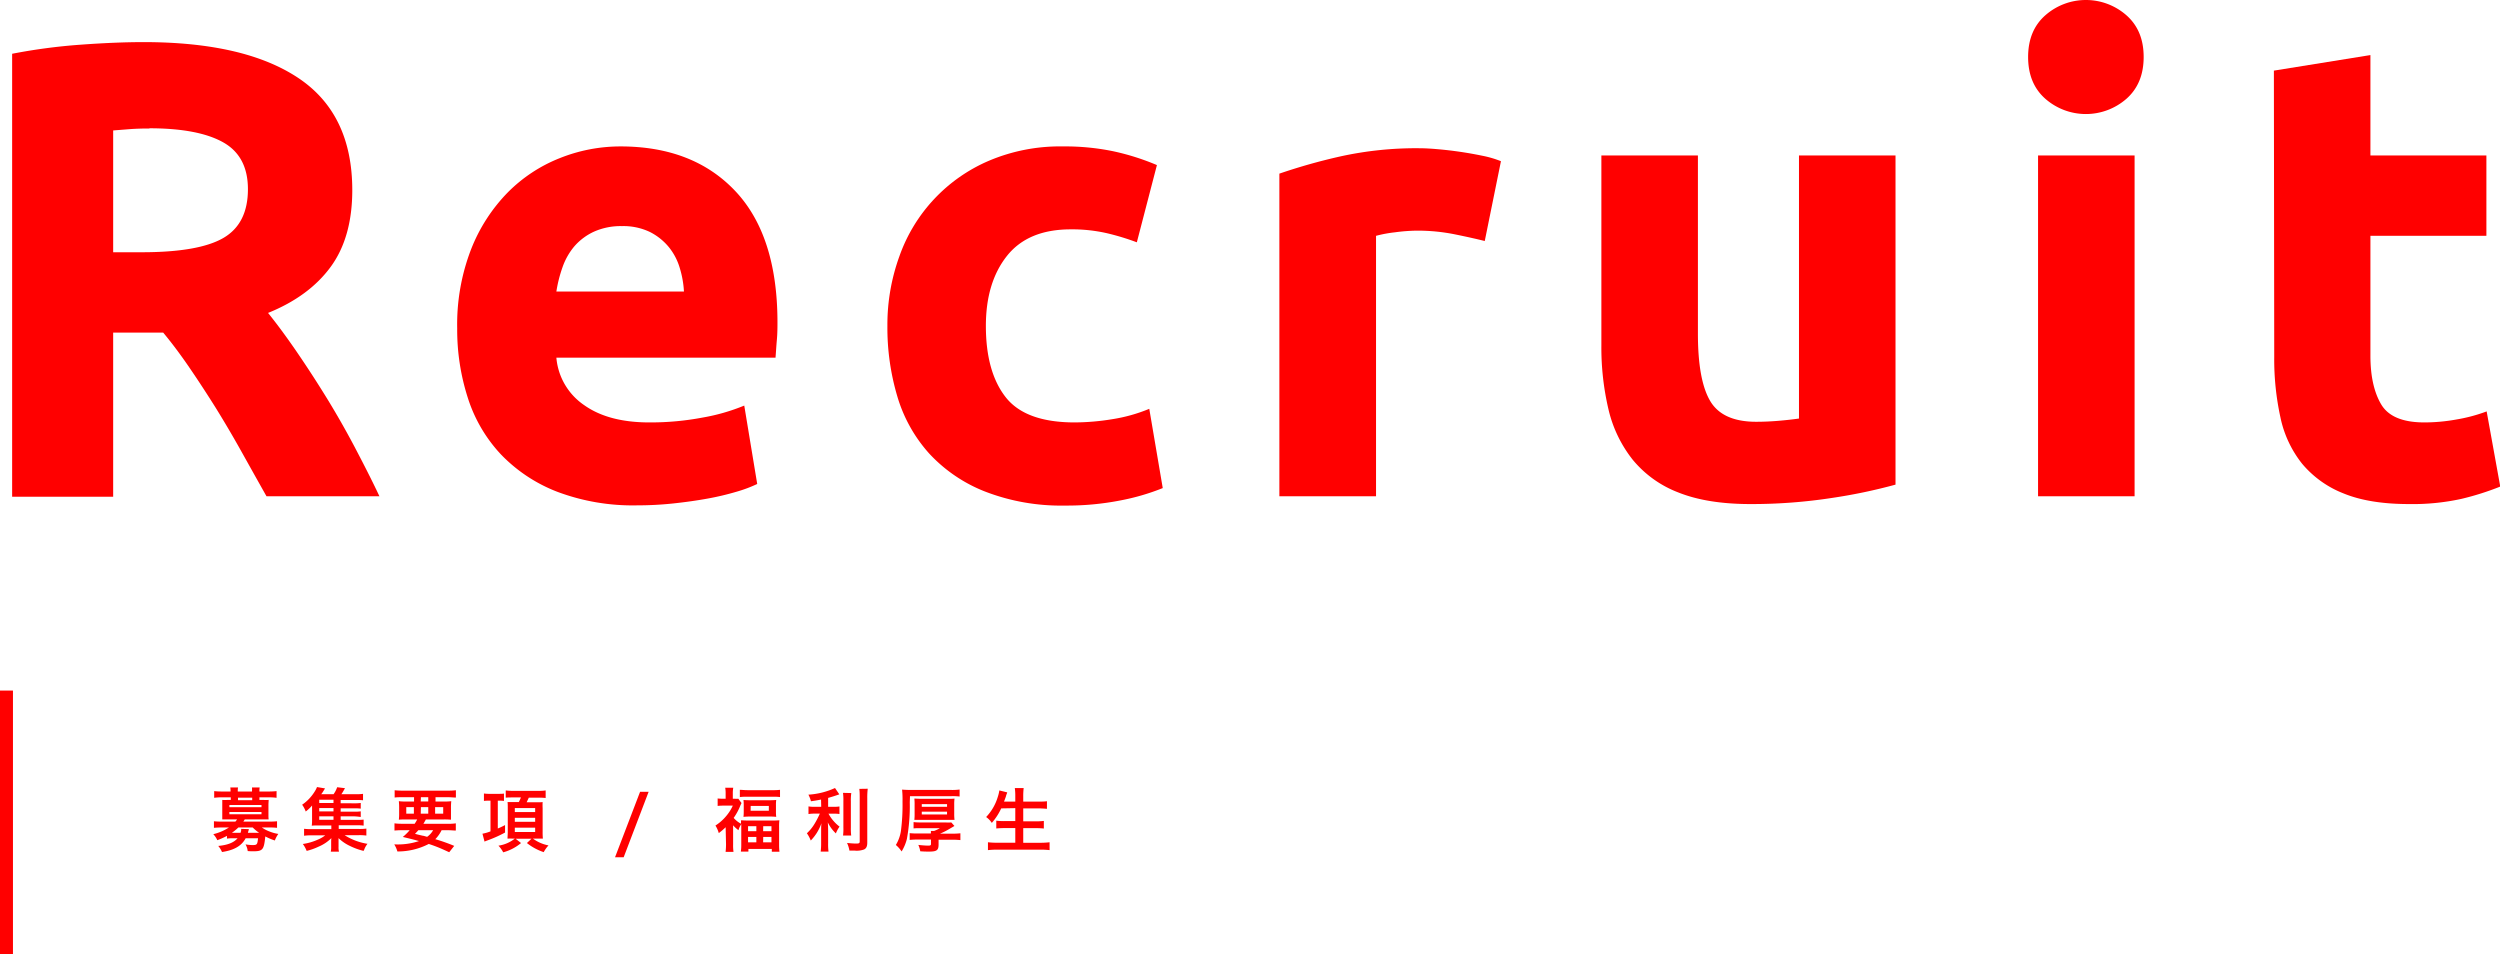 <svg xmlns="http://www.w3.org/2000/svg" viewBox="0 0 578.8 220.88"><defs><style>.cls-1{fill:red;}.cls-2{fill:none;stroke:red;stroke-miterlimit:10;stroke-width:3px;}</style></defs><g id="レイヤー_2" data-name="レイヤー 2"><g id="txt"><path class="cls-1" d="M52.55,193.52a17.31,17.31,0,0,1-2.24,1,4.83,4.83,0,0,0-.93-1.39A11.66,11.66,0,0,0,53,191.58H51.29a16.29,16.29,0,0,0-1.76.08v-1.52a17.27,17.27,0,0,0,1.8.08h3.16a3.27,3.27,0,0,0,.4-.51H52.73c-.53,0-.9,0-1.27,0,0-.37,0-.69,0-1.1v-2.29c0-.42,0-.76,0-1.12a12.07,12.07,0,0,0,1.27,0h.7v-.6H51.35a11.59,11.59,0,0,0-1.76.11v-1.55a15.7,15.7,0,0,0,1.79.09h2v-.08a5.34,5.34,0,0,0-.06-.86h1.79a4.16,4.16,0,0,0-.06.86v.08h3.29v-.08a5.45,5.45,0,0,0,0-.86h1.78a4.28,4.28,0,0,0-.06.86v.08h2.16a16.2,16.2,0,0,0,1.81-.09v1.55a11.77,11.77,0,0,0-1.76-.11H60.06v.6h.88a12,12,0,0,0,1.26,0c0,.35-.05.67-.05,1.12v2.29c0,.44,0,.76.05,1.1-.37,0-.75,0-1.28,0H56.66a3.81,3.81,0,0,1-.33.51h6a17.62,17.62,0,0,0,1.81-.08v1.52a14.06,14.06,0,0,0-1.76-.08H60.63a7.82,7.82,0,0,0,1.72.91,9.33,9.33,0,0,0,2.09.58,6.52,6.52,0,0,0-.81,1.52,13.8,13.8,0,0,1-2.21-.94c-.31,3.1-.58,3.44-2.84,3.44-.3,0-.6,0-1.23-.05a4,4,0,0,0-.51-1.55,10,10,0,0,0,1.6.16c1.06,0,1.15-.1,1.3-1.57H56.87c-.94,1.76-2.65,2.75-5.47,3.18a5.8,5.8,0,0,0-.87-1.41c2.16-.2,3.59-.76,4.47-1.77H53.94a7.43,7.43,0,0,0-1.39.08Zm.56-6.63h7.43v-.51H53.11Zm0,1.63h7.43V188H53.11Zm2.07,3.06a11.31,11.31,0,0,1-1.49,1.23h2a2.29,2.29,0,0,0,.15-.91l1.79.06c0,.07-.11.36-.24.85H60a9.44,9.44,0,0,1-1.49-1.23Zm3.21-6.91H55.1v.6h3.29Z"/><path class="cls-1" d="M78.87,189.82h3.76a15.19,15.19,0,0,0,1.56-.06v1.39a9.1,9.1,0,0,0-1.54-.08H78.42v.85H83a12.51,12.51,0,0,0,1.82-.08v1.61a11.53,11.53,0,0,0-1.82-.09H79.78a13.88,13.88,0,0,0,5.3,2,5,5,0,0,0-.59.94s-.08.17-.17.4c0,.06-.08.17-.15.3a15.35,15.35,0,0,1-3.2-1.17,9.5,9.5,0,0,1-2.59-1.79c0,.47,0,.88,0,1.06v.93a4.2,4.2,0,0,0,.1,1.15h-1.9a4.6,4.6,0,0,0,.09-1.14v-.94c0-.37,0-.67.05-1.06a9.15,9.15,0,0,1-2.9,1.95A14.57,14.57,0,0,1,71,197a6.87,6.87,0,0,0-.89-1.6,12.87,12.87,0,0,0,3.45-1,7,7,0,0,0,1.73-1H72.21a11.54,11.54,0,0,0-1.81.09v-1.61a12.52,12.52,0,0,0,1.81.08h4.5v-.85H73.54a12.56,12.56,0,0,0-1.36.05,9.37,9.37,0,0,0,.07-1.28v-2c0-.51,0-.94,0-1.39a8.58,8.58,0,0,1-1.47,1.39,6.11,6.11,0,0,0-.83-1.57,10.17,10.17,0,0,0,2.93-3.09,5.23,5.23,0,0,0,.51-1l1.86.31c-.61,1-.61,1-.88,1.34h2.86a6.18,6.18,0,0,0,.83-1.61l1.81.22c-.4.72-.56,1-.83,1.39h3.44a9.56,9.56,0,0,0,1.57-.08v1.49a9.82,9.82,0,0,0-1.33-.06H78.87v.76H82a8.84,8.84,0,0,0,1.52-.08v1.32a8.54,8.54,0,0,0-1.52-.07H78.87v.77H82a8.84,8.84,0,0,0,1.52-.08v1.31A13.31,13.31,0,0,0,82,189H78.87Zm-1.66-4.67h-3.3v.76h3.3Zm0,1.93h-3.3v.77h3.3ZM73.91,189v.8h3.3V189Z"/><path class="cls-1" d="M96,190.72a8.34,8.34,0,0,0,.59-1H94.2c-.83,0-1.36,0-1.86.06a12.82,12.82,0,0,0,.07-1.55v-1.1a14.52,14.52,0,0,0-.07-1.64,13,13,0,0,0,1.78.08h1.74v-1H93.21c-.76,0-1.35,0-1.84.08v-1.69a15.92,15.92,0,0,0,2,.09h10.18a15.48,15.48,0,0,0,2-.09v1.69c-.51,0-1.09-.08-1.86-.08h-2.86v1h1.85a12.41,12.41,0,0,0,1.8-.08,13.62,13.62,0,0,0-.07,1.64v1.08c0,.8,0,1.17,0,1.57a15.64,15.64,0,0,0-1.81-.06h-4c-.33.59-.38.69-.57,1h5.65a10.44,10.44,0,0,0,1.85-.1v1.67c-.53,0-1.07-.08-1.85-.08h-1.44a8,8,0,0,1-1.46,2.08,39.74,39.74,0,0,1,4.38,1.55L104,197.31l-.92-.42a34.08,34.08,0,0,0-3.81-1.5A15.64,15.64,0,0,1,92,197.13a6,6,0,0,0-.72-1.63h.35a15.46,15.46,0,0,0,5.38-.78c-1.86-.5-2.13-.56-3.75-.95a12.4,12.4,0,0,0,1.59-1.56H93.17a18.42,18.42,0,0,0-1.84.08v-1.67a13.2,13.2,0,0,0,1.84.1Zm-1.94-3.86v1.52h1.76v-1.52Zm2.79,5.35c-.24.28-.37.43-.77.83.56.16.56.16,1.81.45.17,0,.4.09,1,.25a4.76,4.76,0,0,0,1.39-1.53Zm.56-6.65h1.74v-1H97.45Zm0,2.82h1.74v-1.52H97.45Zm3.33,0h1.87v-1.52h-1.87Z"/><path class="cls-1" d="M113.17,185.37a9.06,9.06,0,0,0-1.13.06v-1.72a8.61,8.61,0,0,0,1.37.08h2c.5,0,1,0,1.27-.07v1.71a8.61,8.61,0,0,0-1.11-.06h-.32v6.45c.56-.24.88-.38,1.68-.8v1.73a29.69,29.69,0,0,1-4.43,1.95l-.32.15-.48-1.83a9.78,9.78,0,0,0,1.86-.54v-7.11Zm5.62-.75c-.57,0-1.15,0-1.7.06V183a12.6,12.6,0,0,0,1.78.1h5.73a10,10,0,0,0,1.73-.1v1.75a15.21,15.21,0,0,0-1.68-.08h-2.22c-.18.4-.32.7-.5,1.07h2.13l.7,0c.18,0,.67,0,.87-.05a13.83,13.83,0,0,0,0,1.41v5.46a15,15,0,0,0,.06,1.6l-.17,0c-.13,0-.55,0-1.25,0h-.88a8.89,8.89,0,0,0,3.6,1.57,7.46,7.46,0,0,0-1.11,1.56,12.72,12.72,0,0,1-3.89-2.11l1.06-1h-3.68l1.26,1a10.8,10.8,0,0,1-4.13,2.15,6.45,6.45,0,0,0-1.1-1.54,8,8,0,0,0,3.79-1.63h-.41a11,11,0,0,0-1.28,0c0-.45.06-1,.06-1.59v-5.42c0-.52,0-1.14-.06-1.46.33,0,.56,0,1.33,0h1.29a9.41,9.41,0,0,0,.48-1.07Zm.4,3.39h4.71v-.93h-4.71Zm0,2.26h4.71v-.93h-4.71Zm0,2.35h4.71v-1h-4.71Z"/><path class="cls-1" d="M150.17,183.32l-5.78,15.16h-2l5.8-15.16Z"/><path class="cls-1" d="M168,191.52a13.85,13.85,0,0,1-1.59,1.36,6.56,6.56,0,0,0-.77-1.75,10.79,10.79,0,0,0,2.55-2.27,10.28,10.28,0,0,0,1.47-2.34h-2.22a10.46,10.46,0,0,0-1.29.07v-1.73a9,9,0,0,0,1.21.06H168v-1.31a6.89,6.89,0,0,0-.1-1.23h1.86a7.5,7.5,0,0,0-.1,1.24v1.3h.48a3.61,3.61,0,0,0,.79,0l.75,1a8.11,8.11,0,0,0-.34.74,13.2,13.2,0,0,1-1.48,2.7,5.88,5.88,0,0,0,1.69,1.35,6.56,6.56,0,0,0,0-.79c.44,0,.89.05,1.62.05h5.64a16,16,0,0,0,1.63-.06,14.26,14.26,0,0,0-.06,1.64v4a14.11,14.11,0,0,0,.08,1.65h-1.77v-.66h-5.42v.62h-1.75a10.55,10.55,0,0,0,.1-1.64v-4c0-.26,0-.4,0-.72a4.69,4.69,0,0,0-.65,1.41,7.76,7.76,0,0,1-1.24-1.14v4.45a10.54,10.54,0,0,0,.09,1.7h-1.83a15.51,15.51,0,0,0,.1-1.73Zm3.29-8.66c.52,0,1.06.08,1.75.08h5.84a12.9,12.9,0,0,0,1.71-.08v1.68a9.52,9.52,0,0,0-1.53-.08h-6.23a9.87,9.87,0,0,0-1.54.08Zm.9,3.58a10.5,10.5,0,0,0-.06-1.23,13.78,13.78,0,0,0,1.55.06h4.51a13.53,13.53,0,0,0,1.52-.06,8.62,8.62,0,0,0-.06,1.22v1.44a8.91,8.91,0,0,0,.06,1.25,12.5,12.5,0,0,0-1.55-.07h-4.48a13.38,13.38,0,0,0-1.55.07,10.55,10.55,0,0,0,.06-1.22Zm1,6h1.92v-1.16h-1.92Zm0,2.57h1.92v-1.24h-1.92Zm.59-7.31H178v-1.11H173.8Zm2.9,4.74h1.93v-1.16H176.7Zm0,2.57h1.93v-1.24H176.7Z"/><path class="cls-1" d="M190.09,185.11c-1,.21-1.38.26-2.34.4a6.72,6.72,0,0,0-.59-1.53,17.29,17.29,0,0,0,6.16-1.54l1,1.47c-1.15.4-1.89.63-2.59.82v2.06h1.28a7.27,7.27,0,0,0,1.34-.08v1.75a8.77,8.77,0,0,0-1.37-.08h-1.17a9.37,9.37,0,0,0,2.56,3,7.39,7.39,0,0,0-.85,1.57,8.67,8.67,0,0,1-1.87-2.56c.05.54.08,1.2.08,2v2.78a13.43,13.43,0,0,0,.09,2H190a14,14,0,0,0,.11-2v-2.67c0-.64,0-1.38.08-1.92a11.68,11.68,0,0,1-1.09,2.26,11.17,11.17,0,0,1-1.39,1.76,8,8,0,0,0-.9-1.68,9.89,9.89,0,0,0,1.75-2.15,20.76,20.76,0,0,0,1.25-2.4h-1.16a8.85,8.85,0,0,0-1.47.1V186.7a7.6,7.6,0,0,0,1.51.09h1.44Zm7-1.5a12.09,12.09,0,0,0-.1,1.94v6a14,14,0,0,0,.08,1.9h-1.89a11.47,11.47,0,0,0,.08-1.87v-6.08a12.71,12.71,0,0,0-.09-1.94Zm3.81-1a16.76,16.76,0,0,0-.11,2.18v10.29c0,.85-.21,1.31-.72,1.58a4.91,4.91,0,0,1-2.23.27c-.4,0-.64,0-1.18,0a7,7,0,0,0-.55-1.77c.92.09,1.52.14,2.12.14s.81-.06.81-.48v-10c0-.8,0-1.48-.09-2.18Z"/><path class="cls-1" d="M210.63,185.74a42.16,42.16,0,0,1-.67,8.5,10.24,10.24,0,0,1-1.22,2.89,7.07,7.07,0,0,0-1.33-1.5,8.89,8.89,0,0,0,1.16-3.17,46.23,46.23,0,0,0,.38-6.85,21.24,21.24,0,0,0-.1-2.8c.64.05,1.28.08,2.12.08h9.2a12.84,12.84,0,0,0,2-.1v1.62a14,14,0,0,0-1.89-.08h-9.6Zm4.88,7.23a3.17,3.17,0,0,0,0-.59h.74a8.06,8.06,0,0,0,1.36-.64h-4.4c-.87,0-1.25,0-1.7.06v-1.47a11.81,11.81,0,0,0,1.67.08h5.61a12,12,0,0,0,1.46,0l.72.82-1.33.78a16.76,16.76,0,0,1-2,1h2.8a15.33,15.33,0,0,0,1.91-.09v1.58a18.56,18.56,0,0,0-1.91-.09h-3.14v1.1c0,1.33-.41,1.65-2.17,1.65-.76,0-1.12,0-2.07-.07a6.1,6.1,0,0,0-.45-1.48,22,22,0,0,0,2.26.17c.54,0,.67-.08.67-.41v-1h-3.09a16.52,16.52,0,0,0-1.84.09v-1.57a16.86,16.86,0,0,0,1.87.08Zm-3.76-6.69a11.18,11.18,0,0,0-.06-1.39c.48,0,.86.05,1.76.05h5.78c.89,0,1.28,0,1.76-.05a9.81,9.81,0,0,0-.07,1.38v2.14a11.2,11.2,0,0,0,.07,1.41c-.5,0-.92,0-1.78,0h-5.75c-.85,0-1.28,0-1.77,0a11,11,0,0,0,.06-1.39Zm1.66.51h5.85v-.62h-5.85Zm0,1.77h5.85v-.64h-5.85Z"/><path class="cls-1" d="M231.8,187.16a14.11,14.11,0,0,1-2.18,3.36,4.87,4.87,0,0,0-1.31-1.36,11.48,11.48,0,0,0,2.7-4.67,9.16,9.16,0,0,0,.36-1.49l1.82.45a2.36,2.36,0,0,1-.14.42,3,3,0,0,0-.16.52c-.08.24-.23.64-.44,1.2h2.61v-1.21a13,13,0,0,0-.11-1.92H237a15.5,15.5,0,0,0-.1,1.9v1.23h3.33c.82,0,1.51,0,2.16-.09v1.76c-.68-.06-1.34-.1-2.11-.1H236.9v3h2.77a15.37,15.37,0,0,0,2-.1v1.76a18.81,18.81,0,0,0-2-.09H236.9v3.39h3.85A17.53,17.53,0,0,0,243,195v1.82a18.69,18.69,0,0,0-2.18-.11H231a20.43,20.43,0,0,0-2.27.11V195a18.61,18.61,0,0,0,2.22.11h4.11v-3.39H232.6a18.08,18.08,0,0,0-1.94.09V190a13.56,13.56,0,0,0,1.92.1h2.48v-3Z"/><path class="cls-1" d="M33.25,9.75q23.4,0,35.85,8.33T81.56,44q0,10.95-5,17.78T62.06,72.45q3.14,3.9,6.59,8.93t6.83,10.5q3.38,5.48,6.52,11.4c2.1,4,4.06,7.82,5.85,11.62H61.7q-2.87-5.1-5.8-10.35t-6-10.2Q46.79,89.4,43.78,85t-6-8H26.2v38H2.81V12.45a132.3,132.3,0,0,1,15.82-2.1Q26.81,9.75,33.25,9.75Zm1.35,20c-1.7,0-3.22.05-4.57.15l-3.83.3v28.2h6.61q13.19,0,18.89-3.3T57.4,43.8q0-7.65-5.77-10.87T34.6,29.7Z"/><path class="cls-1" d="M105.85,76.05a48.22,48.22,0,0,1,3.23-18.37,39.27,39.27,0,0,1,8.48-13.13,35.14,35.14,0,0,1,12.07-7.95,37.78,37.78,0,0,1,14-2.7q16.8,0,26.55,10.28T180,74.4c0,1.3,0,2.73-.14,4.28s-.21,2.92-.31,4.12H128.81a14.81,14.81,0,0,0,6.44,11q5.7,4.05,15.31,4a64.61,64.61,0,0,0,12.07-1.12,45.79,45.79,0,0,0,9.68-2.78l3,18.15a31.44,31.44,0,0,1-4.81,1.8,62.65,62.65,0,0,1-6.67,1.58q-3.68.67-7.88,1.12a78.75,78.75,0,0,1-8.39.45A49.71,49.71,0,0,1,129,113.85a36.07,36.07,0,0,1-13-8.62,34.25,34.25,0,0,1-7.65-13A51.4,51.4,0,0,1,105.85,76.05Zm52.5-8.55a23.06,23.06,0,0,0-1-5.55,13.86,13.86,0,0,0-2.55-4.8,13.58,13.58,0,0,0-4.35-3.45A14.19,14.19,0,0,0,144,52.35a15.17,15.17,0,0,0-6.45,1.27A13.47,13.47,0,0,0,133,57a15.3,15.3,0,0,0-2.77,4.88,31.07,31.07,0,0,0-1.42,5.62Z"/><path class="cls-1" d="M205.45,75.45a46.48,46.48,0,0,1,2.78-16.12A37.66,37.66,0,0,1,229,37.2a42.07,42.07,0,0,1,17.1-3.3A55.11,55.11,0,0,1,257.65,35a56,56,0,0,1,10.2,3.22L263.2,56.1a56.7,56.7,0,0,0-6.89-2.1,36.21,36.21,0,0,0-8.41-.9q-9.89,0-14.77,6.15t-4.88,16.2q0,10.65,4.58,16.5t16,5.85a54.79,54.79,0,0,0,8.69-.75,37.21,37.21,0,0,0,8.56-2.4L269.2,113a52.43,52.43,0,0,1-9.75,2.85,64.21,64.21,0,0,1-12.89,1.2A48.77,48.77,0,0,1,228,113.78,35,35,0,0,1,215.13,105a34.21,34.21,0,0,1-7.35-13.12A55.76,55.76,0,0,1,205.45,75.45Z"/><path class="cls-1" d="M343.75,55.8q-3-.75-7.05-1.57a43.56,43.56,0,0,0-8.7-.83,40.41,40.41,0,0,0-5,.38,29.35,29.35,0,0,0-4.42.82v60.3H296.2V40.2a134.46,134.46,0,0,1,14.18-4,81.62,81.62,0,0,1,18.22-1.88c1.21,0,2.65.08,4.35.23s3.4.35,5.11.6,3.39.55,5.09.9a23.78,23.78,0,0,1,4.35,1.27Z"/><path class="cls-1" d="M438.85,112.2a124.45,124.45,0,0,1-14.7,3.08,122,122,0,0,1-18.9,1.42q-10,0-16.72-2.7A25.4,25.4,0,0,1,378,106.43,29.59,29.59,0,0,1,372.4,94.8,62.52,62.52,0,0,1,370.75,80V36H393.1V77.25q0,10.8,2.85,15.6t10.65,4.8c1.6,0,3.3-.07,5.1-.22s3.4-.33,4.8-.53V36h22.35Z"/><path class="cls-1" d="M496.3,13.2q0,6.15-4,9.68a14.24,14.24,0,0,1-18.75,0q-4-3.52-4-9.68t4-9.67a14.21,14.21,0,0,1,18.75,0Q496.31,7.06,496.3,13.2Zm-2.1,101.7H471.85V36H494.2Z"/><path class="cls-1" d="M526.45,16.35l22.35-3.6V36h26.85V54.6H548.8V82.35q0,7.05,2.48,11.25t10,4.2a41.82,41.82,0,0,0,7.43-.68,37.43,37.43,0,0,0,7-1.87l3.15,17.4a63.59,63.59,0,0,1-9,2.85,52.44,52.44,0,0,1-12.15,1.2q-9.15,0-15.15-2.47a23.77,23.77,0,0,1-9.6-6.9,25.58,25.58,0,0,1-5-10.73,62.7,62.7,0,0,1-1.43-13.95Z"/><line class="cls-2" x1="1.5" y1="159.88" x2="1.5" y2="220.88"/></g></g></svg>